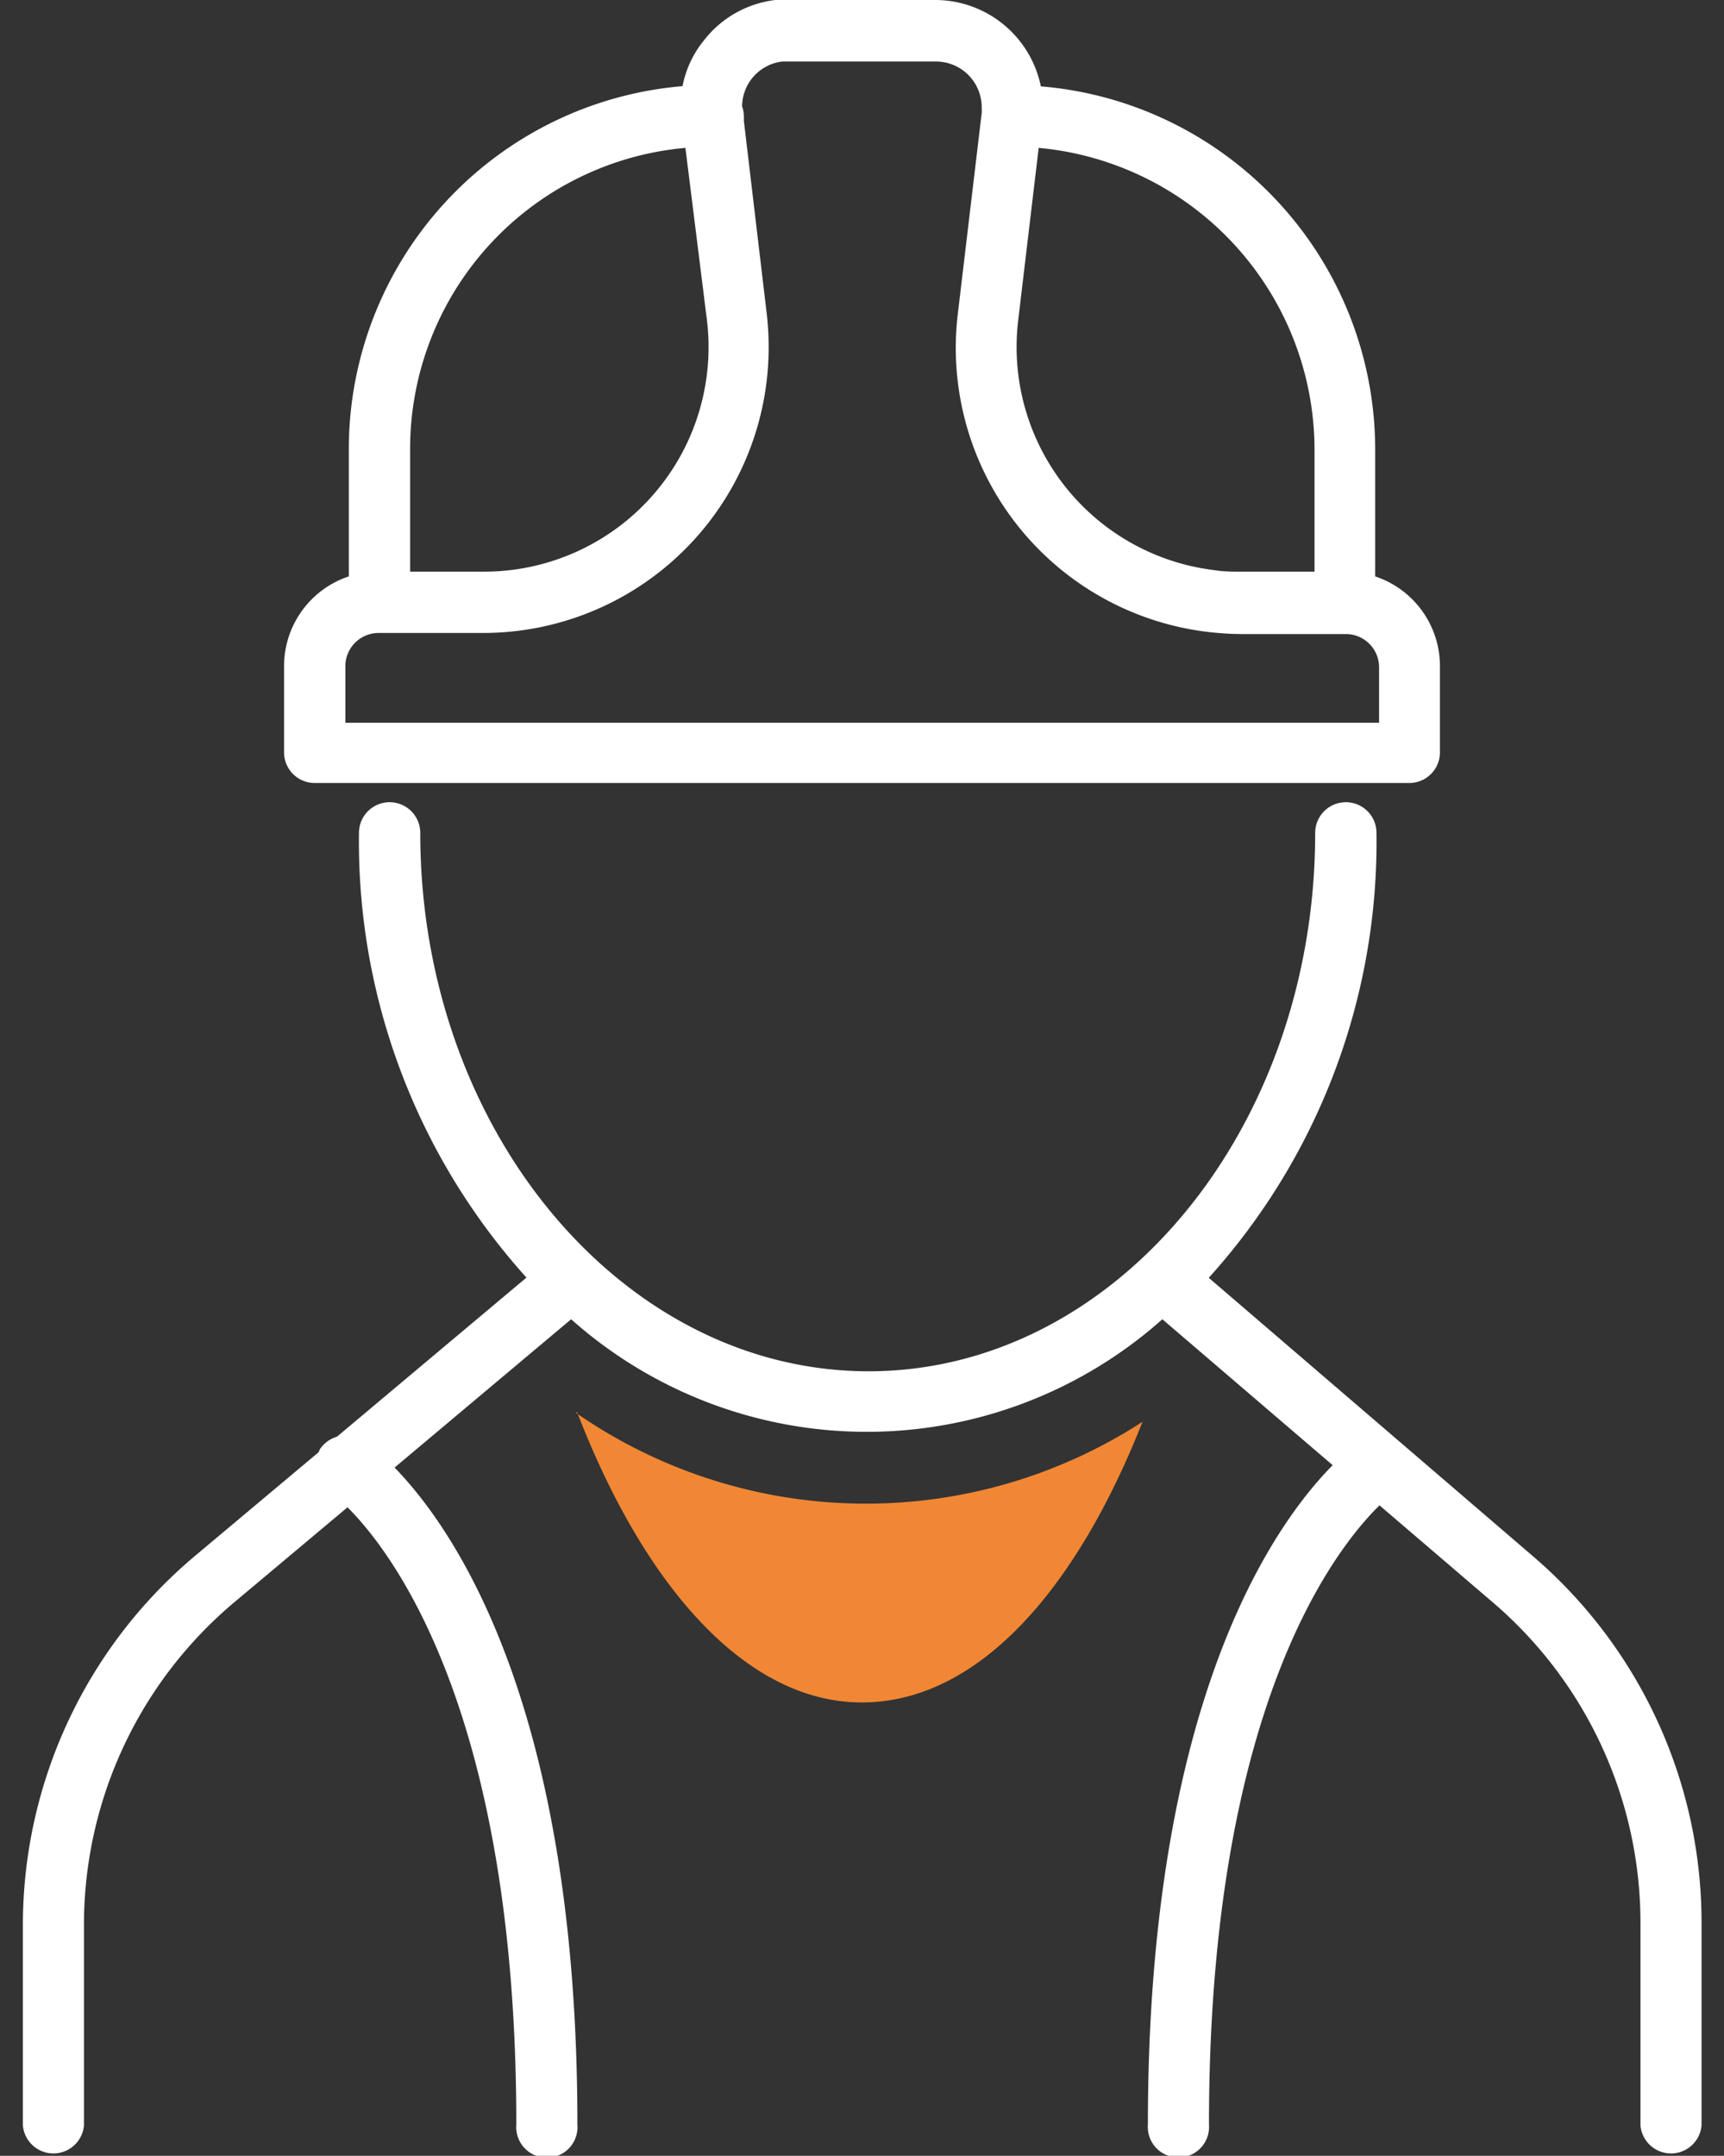 <svg id="Laag_1" data-name="Laag 1" xmlns="http://www.w3.org/2000/svg" viewBox="0 0 79.87 99.86"><rect x="0" y="0" width="79.87" height="99.86" fill="#333333" stroke="none"/><defs><style>.cls-1{fill:#fff;}.cls-2{fill:#f18734;}</style></defs><g id="Group_19" data-name="Group 19"><path class="cls-1" d="M14.58,36.27H65.29a1.42,1.42,0,0,0,1.42-1.42v-4a4.38,4.38,0,0,0-3-4.15v-5.9A16.89,16.89,0,0,0,48.22,4a5,5,0,0,0-4.85-4H36.5a5.63,5.63,0,0,0-.58,0,4.92,4.92,0,0,0-3.3,1.86,4.81,4.81,0,0,0-1,2.13,16.88,16.88,0,0,0-15.46,16.8V26.7a4.38,4.38,0,0,0-3,4.17v4A1.42,1.42,0,0,0,14.58,36.27ZM60.9,20.82v5.66H57.49c-.41,0-.82,0-1.23-.07a10.41,10.41,0,0,1-9.09-11.56l.95-8A14.06,14.06,0,0,1,60.9,20.82Zm-29.15-14,1,8A10.4,10.4,0,0,1,22.38,26.48H19V20.82A14,14,0,0,1,31.75,6.85ZM16,30.87a1.54,1.54,0,0,1,1.55-1.55h4.83A13.23,13.23,0,0,0,35.61,16.08a13.6,13.6,0,0,0-.09-1.56L34.46,5.58a1.5,1.5,0,0,0,0-.22,1.26,1.26,0,0,0-.08-.43,2.11,2.11,0,0,1,1.86-2.08h7.11A2.12,2.12,0,0,1,45.48,5a1.94,1.94,0,0,1,0,.24l-1.11,9.33a13.25,13.25,0,0,0,11.57,14.7,13.79,13.79,0,0,0,1.57.1h4.83a1.54,1.54,0,0,1,1.55,1.55v2.56H16Z"/><path class="cls-1" d="M71,72.07l-15-12.88a30.13,30.13,0,0,0,7.77-20.61,1.42,1.42,0,1,0-2.84,0c0,13.75-9.28,24.94-20.69,24.94S19.47,52.33,19.47,38.58a1.42,1.42,0,1,0-2.84,0,30.17,30.17,0,0,0,7.76,20.6l-8.78,7.37a1.46,1.46,0,0,0-.79.58l-.06.14-5.7,4.78a22.34,22.34,0,0,0-8,17.14v9.26a1.42,1.42,0,0,0,2.83,0V89.19a19.51,19.51,0,0,1,7-15l5.21-4.37c2.19,2.19,7.82,9.69,7.82,28.59a1.42,1.42,0,1,0,2.83,0c0-19.35-5.67-27.55-8.47-30.43l8.18-6.87a20.59,20.59,0,0,0,27.39,0l7.89,6.76c-2.76,2.79-8.56,11-8.56,30.53a1.42,1.42,0,1,0,2.83,0c0-19.15,5.77-26.58,7.9-28.67l5.21,4.46A19.53,19.53,0,0,1,76,89.08v9.37a1.42,1.42,0,0,0,2.83,0V89.08A22.35,22.35,0,0,0,71,72.07Z"/><g id="Path_201" data-name="Path 201"><path class="cls-2" d="M26.73,65.4c3.18,8.23,7.91,13.46,13.2,13.46s9.87-5.06,13-13a23.55,23.55,0,0,1-26.24-.41"/></g></g></svg>
